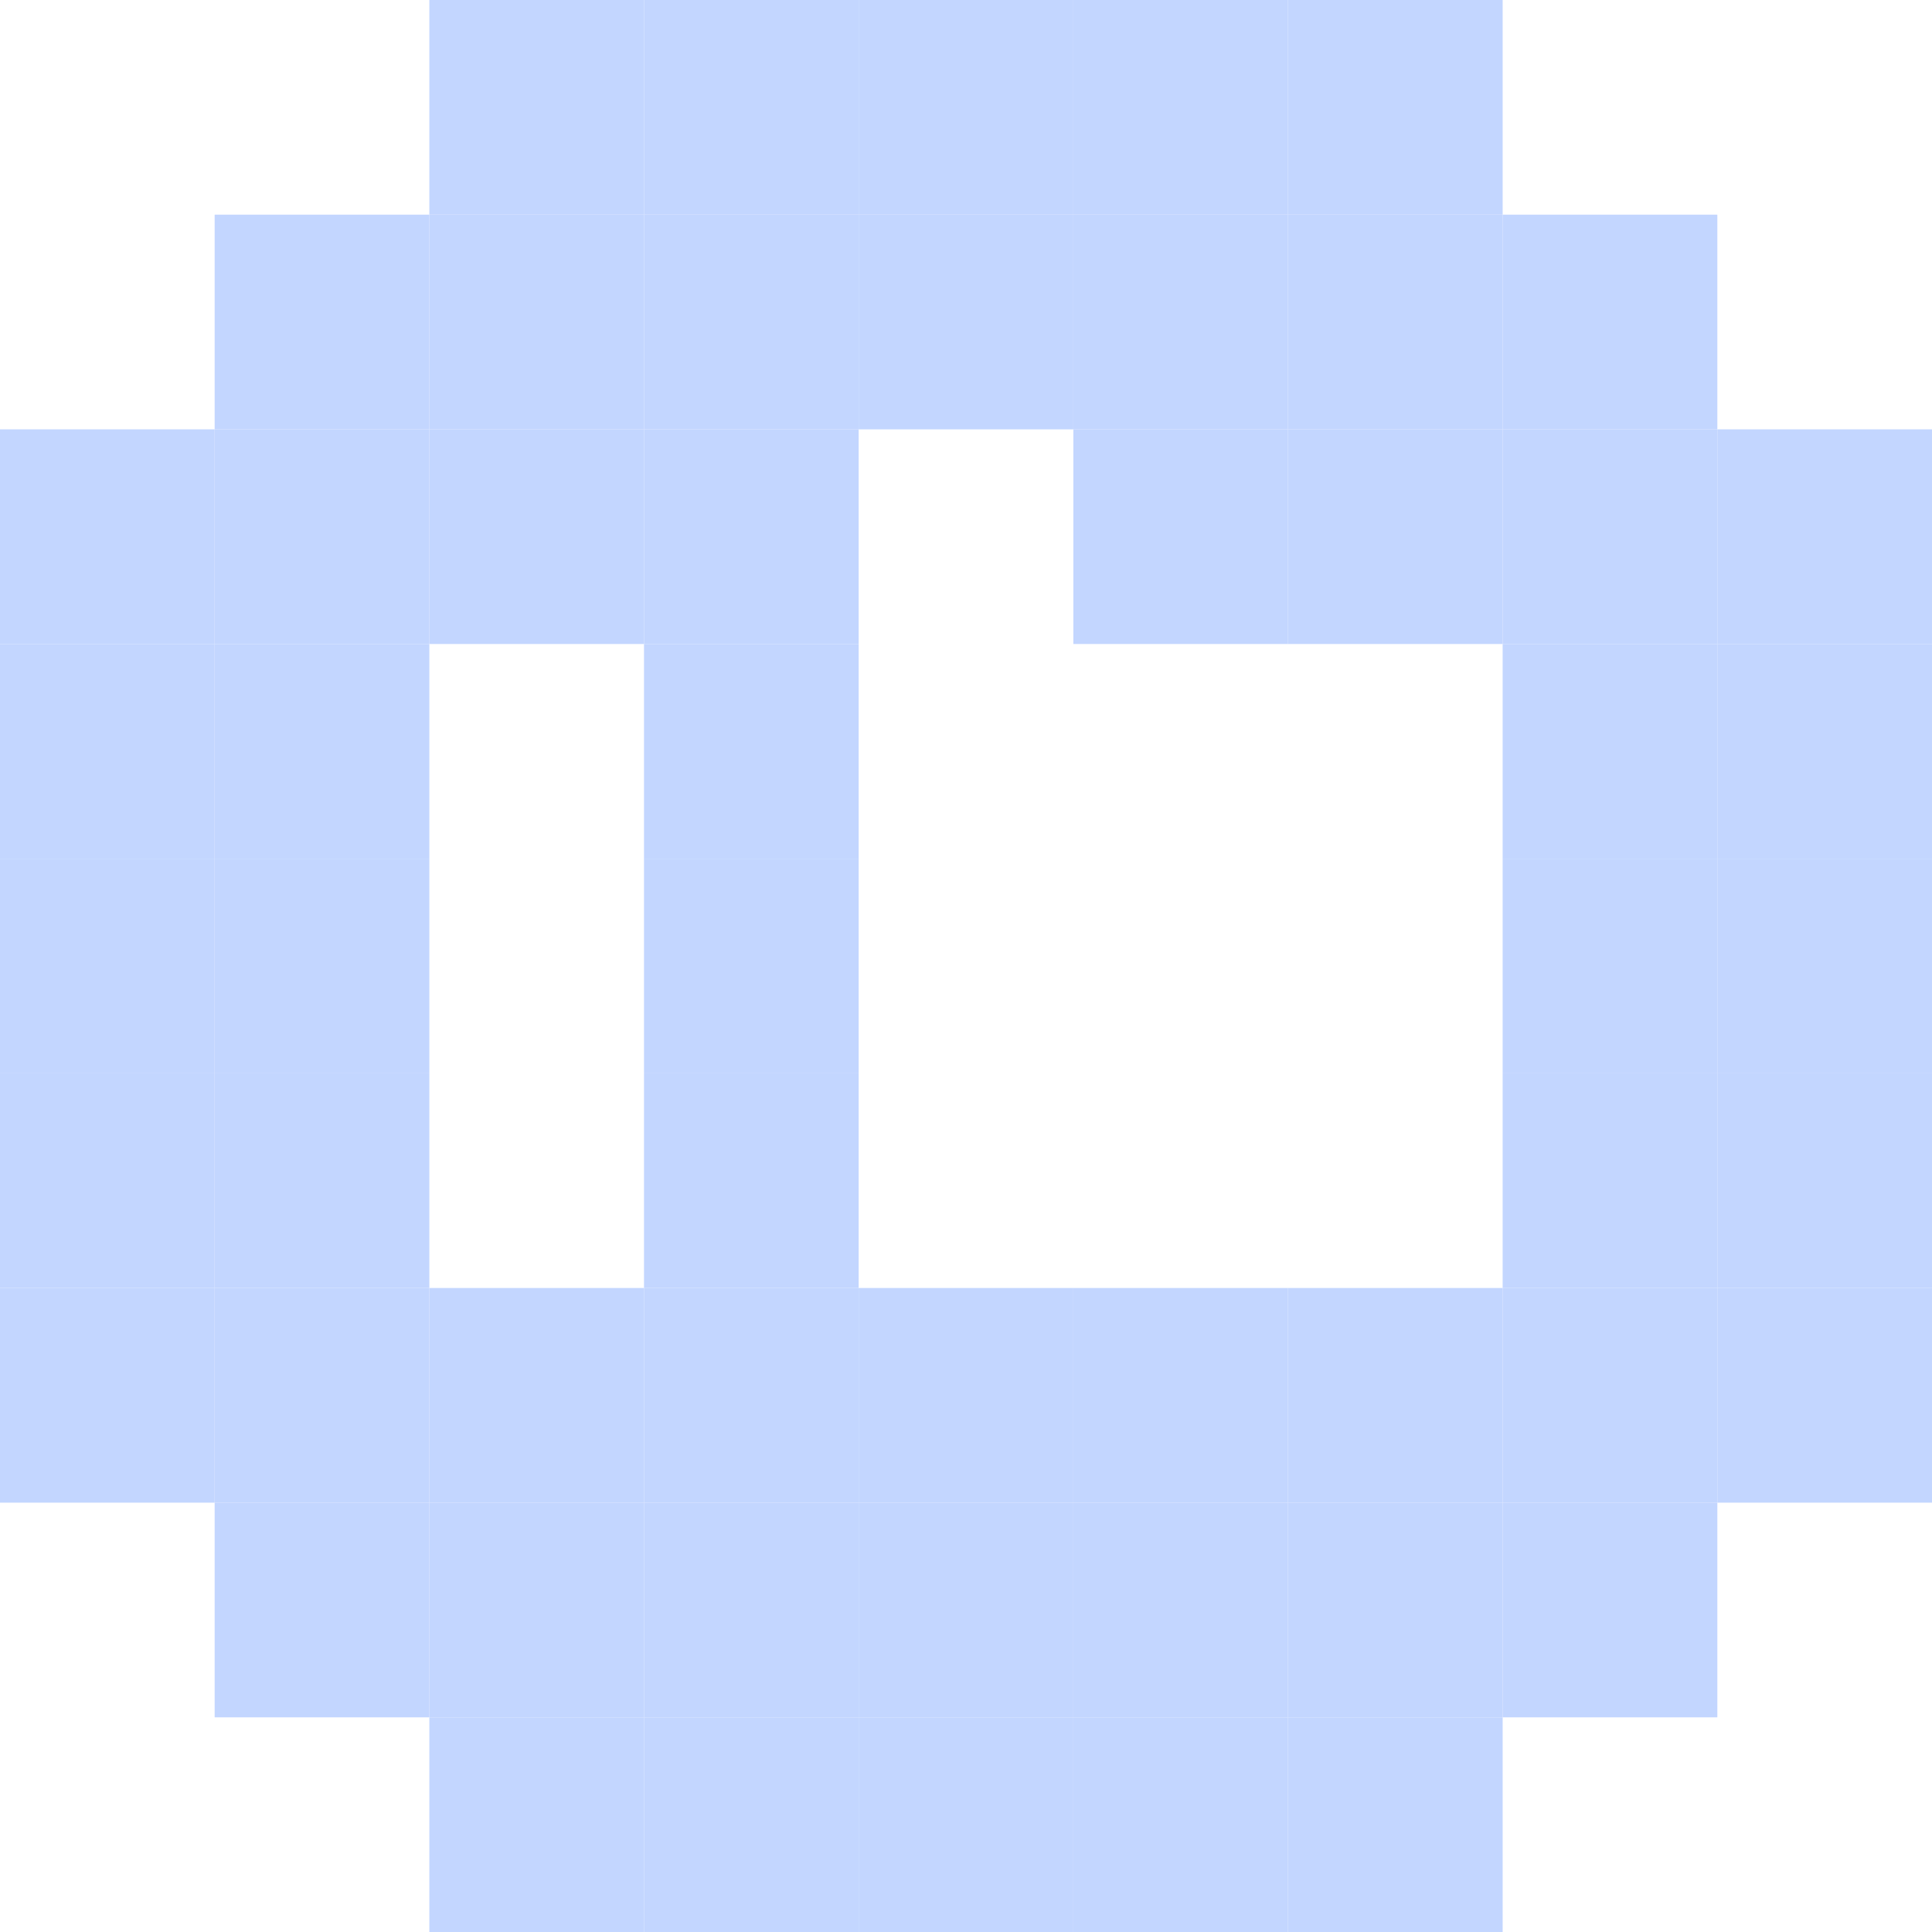 <svg width="48" height="48" viewBox="0 0 48 48" fill="none" xmlns="http://www.w3.org/2000/svg">
<path d="M10.667 0H16V5.333H10.667V0Z" fill="#C3D6FF"/>
<path d="M16 0H21.333V5.333H16V0Z" fill="#C3D6FF"/>
<path d="M21.333 0H26.667V5.333H21.333V0Z" fill="#C3D6FF"/>
<path d="M26.667 0H32V5.333H26.667V0Z" fill="#C3D6FF"/>
<path d="M32 0H37.333V5.333H32V0Z" fill="#C3D6FF"/>
<path d="M5.333 5.333H10.667V10.667H5.333V5.333Z" fill="#C3D6FF"/>
<path d="M10.667 5.333H16V10.667H10.667V5.333Z" fill="#C3D6FF"/>
<path d="M16 5.333H21.333V10.667H16V5.333Z" fill="#C3D6FF"/>
<path d="M21.333 5.333H26.667V10.667H21.333V5.333Z" fill="#C3D6FF"/>
<path d="M26.667 5.333H32V10.667H26.667V5.333Z" fill="#C3D6FF"/>
<path d="M32 5.333H37.333V10.667H32V5.333Z" fill="#C3D6FF"/>
<path d="M37.333 5.333H42.667V10.667H37.333V5.333Z" fill="#C3D6FF"/>
<path d="M0 10.667H5.333V16H0V10.667Z" fill="#C3D6FF"/>
<path d="M5.333 10.667H10.667V16H5.333V10.667Z" fill="#C3D6FF"/>
<path d="M10.667 10.667H16V16H10.667V10.667Z" fill="#C3D6FF"/>
<path d="M16 10.667H21.333V16H16V10.667Z" fill="#C3D6FF"/>
<path d="M26.667 10.667H32V16H26.667V10.667Z" fill="#C3D6FF"/>
<path d="M32 10.667H37.333V16H32V10.667Z" fill="#C3D6FF"/>
<path d="M37.333 10.667H42.667V16H37.333V10.667Z" fill="#C3D6FF"/>
<path d="M42.667 10.667H48V16H42.667V10.667Z" fill="#C3D6FF"/>
<path d="M0 16H5.333V21.333H0V16Z" fill="#C3D6FF"/>
<path d="M5.333 16H10.667V21.333H5.333V16Z" fill="#C3D6FF"/>
<path d="M16 16H21.333V21.333H16V16Z" fill="#C3D6FF"/>
<path d="M37.333 16H42.667V21.333H37.333V16Z" fill="#C3D6FF"/>
<path d="M42.667 16H48V21.333H42.667V16Z" fill="#C3D6FF"/>
<path d="M0 21.333H5.333V26.667H0V21.333Z" fill="#C3D6FF"/>
<path d="M5.333 21.333H10.667V26.667H5.333V21.333Z" fill="#C3D6FF"/>
<path d="M16 21.333H21.333V26.667H16V21.333Z" fill="#C3D6FF"/>
<path d="M37.333 21.333H42.667V26.667H37.333V21.333Z" fill="#C3D6FF"/>
<path d="M42.667 21.333H48V26.667H42.667V21.333Z" fill="#C3D6FF"/>
<path d="M0 26.667H5.333V32H0V26.667Z" fill="#C3D6FF"/>
<path d="M5.333 26.667H10.667V32H5.333V26.667Z" fill="#C3D6FF"/>
<path d="M16 26.667H21.333V32H16V26.667Z" fill="#C3D6FF"/>
<path d="M37.333 26.667H42.667V32H37.333V26.667Z" fill="#C3D6FF"/>
<path d="M42.667 26.667H48V32H42.667V26.667Z" fill="#C3D6FF"/>
<path d="M0 32H5.333V37.333H0V32Z" fill="#C3D6FF"/>
<path d="M5.333 32H10.667V37.333H5.333V32Z" fill="#C3D6FF"/>
<path d="M10.667 32H16V37.333H10.667V32Z" fill="#C3D6FF"/>
<path d="M16 32H21.333V37.333H16V32Z" fill="#C3D6FF"/>
<path d="M21.333 32H26.667V37.333H21.333V32Z" fill="#C3D6FF"/>
<path d="M26.667 32H32V37.333H26.667V32Z" fill="#C3D6FF"/>
<path d="M32 32H37.333V37.333H32V32Z" fill="#C3D6FF"/>
<path d="M37.333 32H42.667V37.333H37.333V32Z" fill="#C3D6FF"/>
<path d="M42.667 32H48V37.333H42.667V32Z" fill="#C3D6FF"/>
<path d="M5.333 37.333H10.667V42.667H5.333V37.333Z" fill="#C3D6FF"/>
<path d="M10.667 37.333H16V42.667H10.667V37.333Z" fill="#C3D6FF"/>
<path d="M16 37.333H21.333V42.667H16V37.333Z" fill="#C3D6FF"/>
<path d="M21.333 37.333H26.667V42.667H21.333V37.333Z" fill="#C3D6FF"/>
<path d="M26.667 37.333H32V42.667H26.667V37.333Z" fill="#C3D6FF"/>
<path d="M32 37.333H37.333V42.667H32V37.333Z" fill="#C3D6FF"/>
<path d="M37.333 37.333H42.667V42.667H37.333V37.333Z" fill="#C3D6FF"/>
<path d="M10.667 42.667H16V48H10.667V42.667Z" fill="#C3D6FF"/>
<path d="M16 42.667H21.333V48H16V42.667Z" fill="#C3D6FF"/>
<path d="M21.333 42.667H26.667V48H21.333V42.667Z" fill="#C3D6FF"/>
<path d="M26.667 42.667H32V48H26.667V42.667Z" fill="#C3D6FF"/>
<path d="M32 42.667H37.333V48H32V42.667Z" fill="#C3D6FF"/>
</svg>
